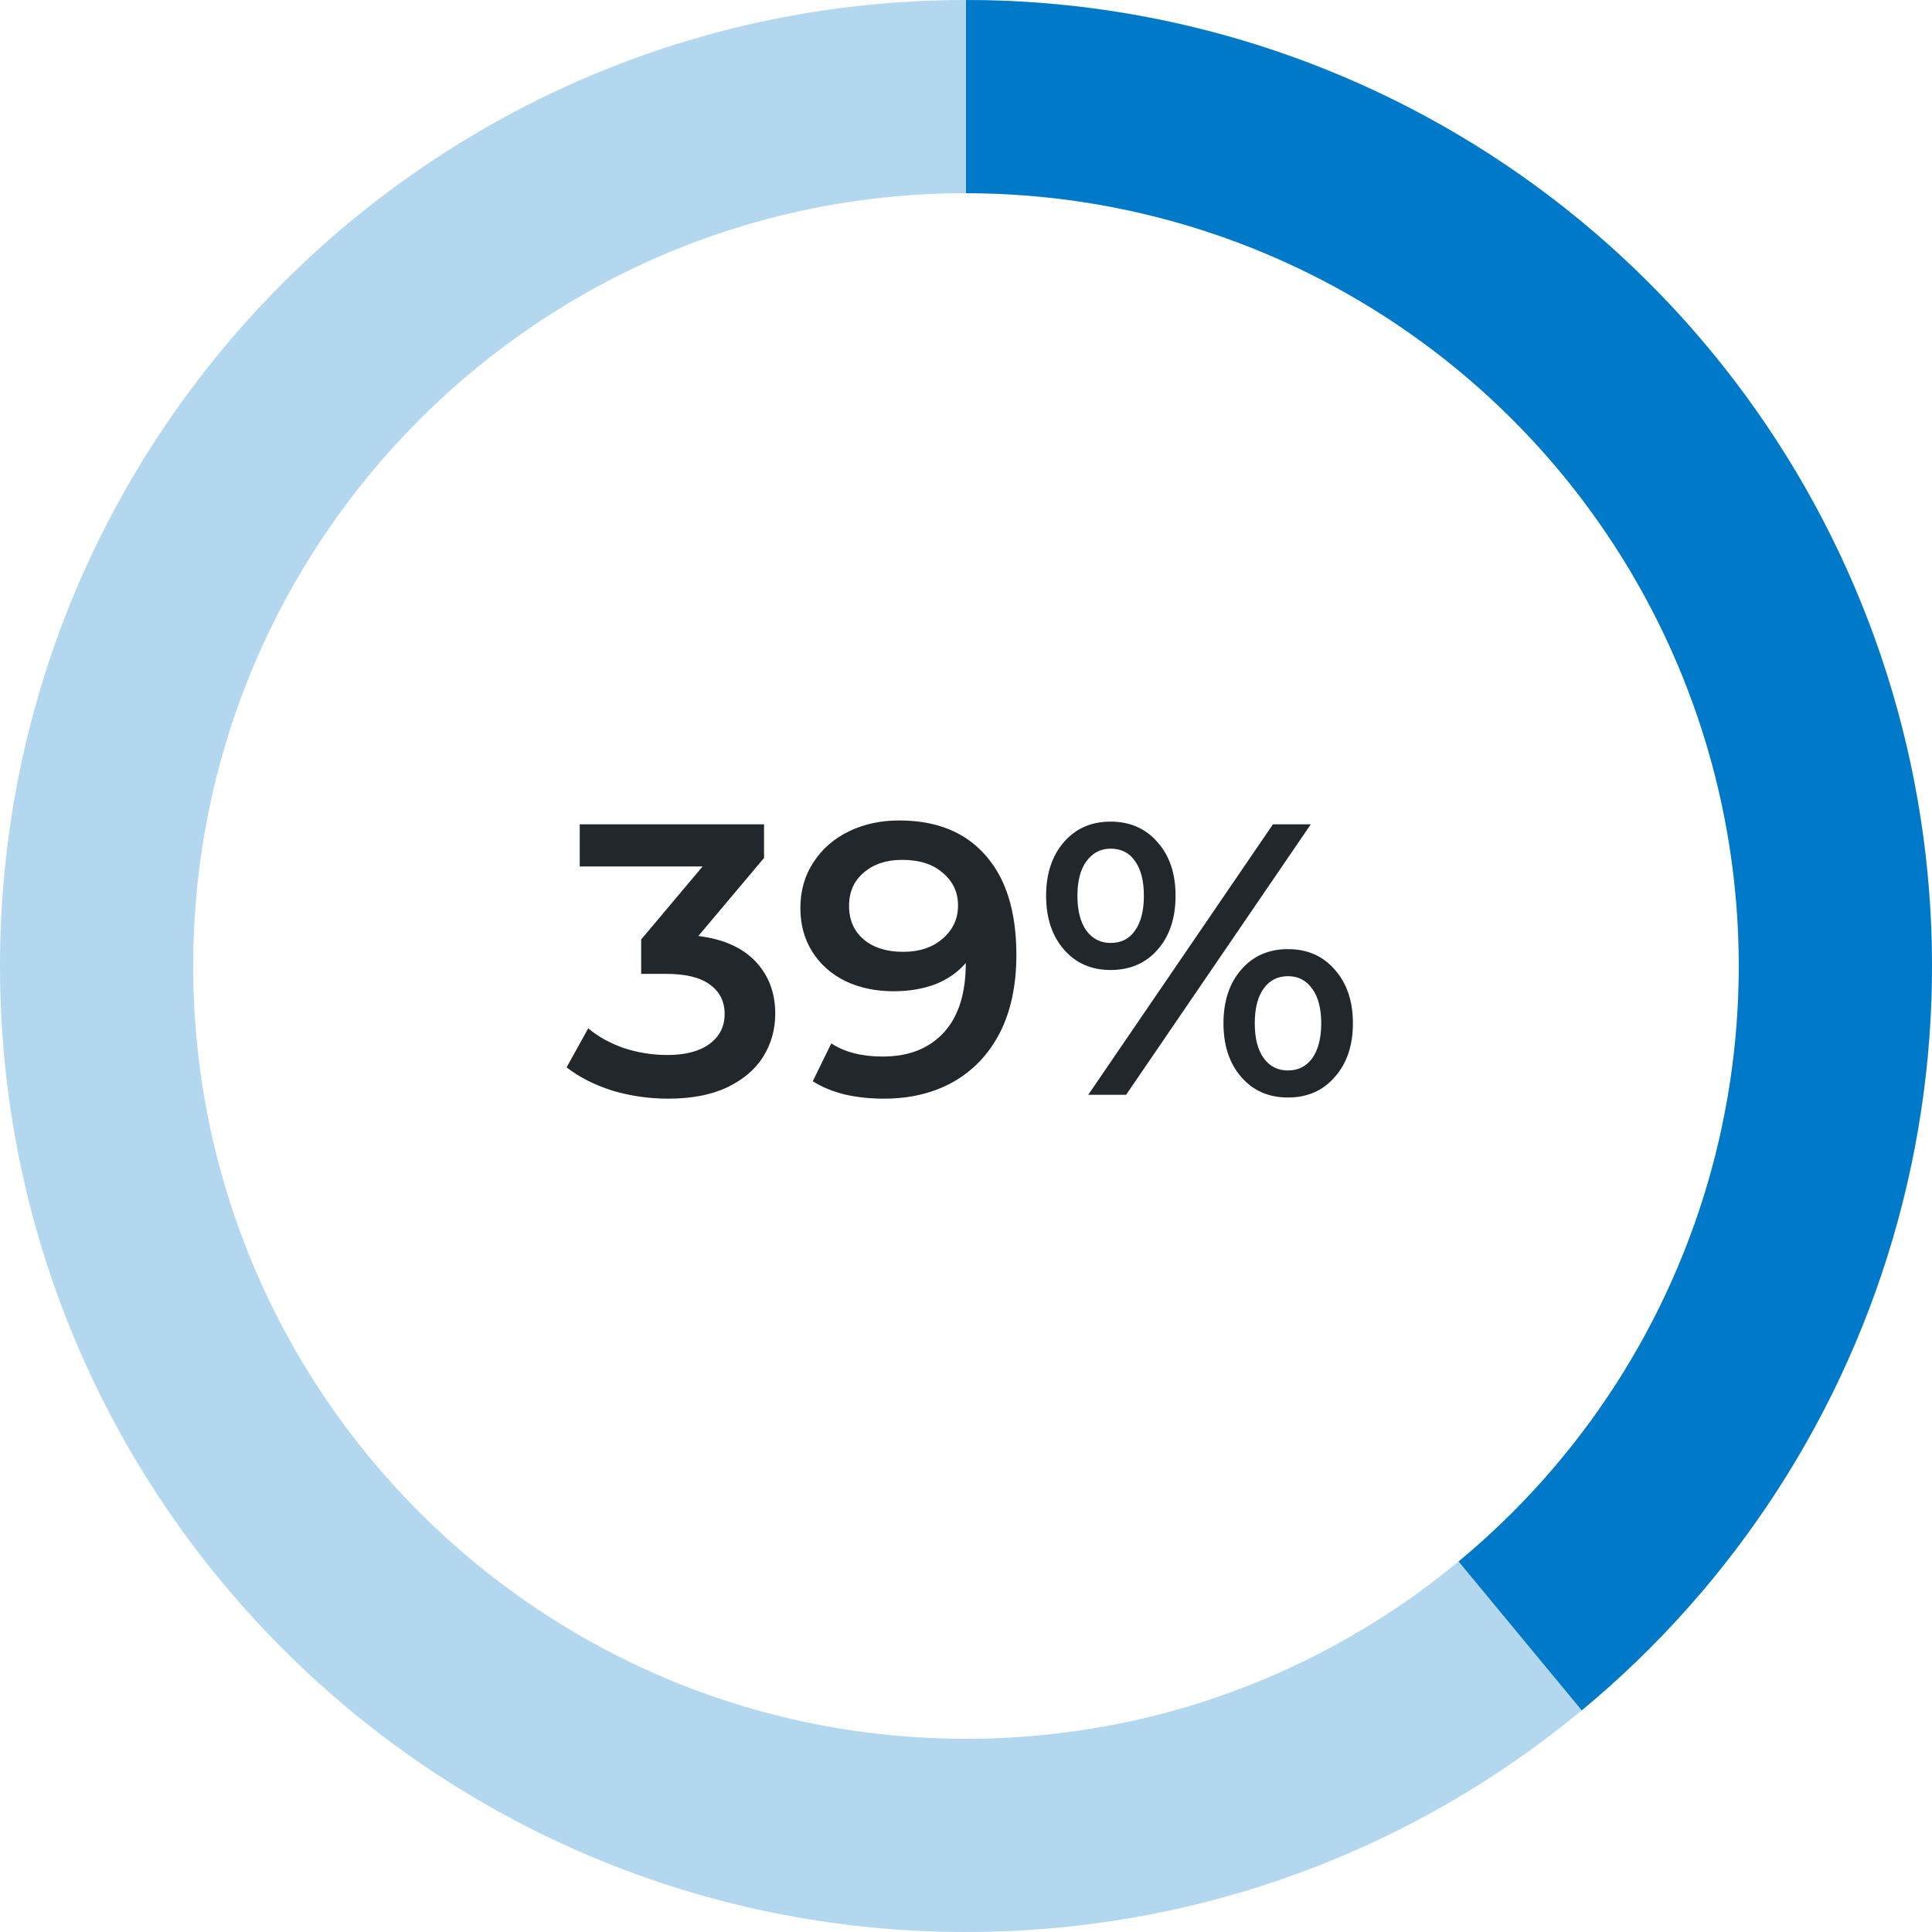 <svg width="120" height="120" viewBox="0 0 120 120" fill="none" xmlns="http://www.w3.org/2000/svg">
<path d="M43.376 58.136C44.928 58.328 46.112 58.856 46.928 59.72C47.744 60.584 48.152 61.664 48.152 62.96C48.152 63.936 47.904 64.824 47.408 65.624C46.912 66.424 46.16 67.064 45.152 67.544C44.16 68.008 42.944 68.24 41.504 68.24C40.304 68.24 39.144 68.072 38.024 67.736C36.92 67.384 35.976 66.904 35.192 66.296L36.536 63.872C37.144 64.384 37.88 64.792 38.744 65.096C39.624 65.384 40.528 65.528 41.456 65.528C42.56 65.528 43.424 65.304 44.048 64.856C44.688 64.392 45.008 63.768 45.008 62.984C45.008 62.2 44.704 61.592 44.096 61.16C43.504 60.712 42.592 60.488 41.36 60.488H39.824V58.352L43.64 53.816H36.008V51.2H47.456V53.288L43.376 58.136ZM55.857 50.96C58.161 50.96 59.945 51.68 61.209 53.12C62.489 54.56 63.129 56.624 63.129 59.312C63.129 61.2 62.785 62.816 62.097 64.16C61.409 65.488 60.441 66.504 59.193 67.208C57.961 67.896 56.529 68.24 54.897 68.24C54.033 68.24 53.217 68.152 52.449 67.976C51.697 67.784 51.041 67.512 50.481 67.16L51.633 64.808C52.465 65.352 53.529 65.624 54.825 65.624C56.441 65.624 57.705 65.128 58.617 64.136C59.529 63.144 59.985 61.712 59.985 59.84V59.816C59.489 60.392 58.857 60.832 58.089 61.136C57.321 61.424 56.457 61.568 55.497 61.568C54.393 61.568 53.401 61.36 52.521 60.944C51.641 60.512 50.953 59.904 50.457 59.12C49.961 58.336 49.713 57.432 49.713 56.408C49.713 55.32 49.985 54.368 50.529 53.552C51.073 52.72 51.809 52.08 52.737 51.632C53.665 51.184 54.705 50.96 55.857 50.96ZM56.097 59.12C57.105 59.12 57.921 58.848 58.545 58.304C59.185 57.76 59.505 57.072 59.505 56.24C59.505 55.424 59.193 54.752 58.569 54.224C57.961 53.68 57.113 53.408 56.025 53.408C55.049 53.408 54.257 53.672 53.649 54.2C53.041 54.712 52.737 55.4 52.737 56.264C52.737 57.144 53.041 57.84 53.649 58.352C54.257 58.864 55.073 59.12 56.097 59.12ZM68.984 60.248C67.784 60.248 66.816 59.824 66.08 58.976C65.344 58.128 64.976 57.016 64.976 55.64C64.976 54.264 65.344 53.152 66.08 52.304C66.816 51.456 67.784 51.032 68.984 51.032C70.184 51.032 71.152 51.456 71.888 52.304C72.64 53.136 73.016 54.248 73.016 55.64C73.016 57.032 72.64 58.152 71.888 59C71.152 59.832 70.184 60.248 68.984 60.248ZM79.064 51.2H81.416L69.944 68H67.592L79.064 51.2ZM68.984 58.568C69.64 58.568 70.144 58.312 70.496 57.8C70.864 57.288 71.048 56.568 71.048 55.64C71.048 54.712 70.864 53.992 70.496 53.48C70.144 52.968 69.64 52.712 68.984 52.712C68.36 52.712 67.856 52.976 67.472 53.504C67.104 54.016 66.92 54.728 66.92 55.64C66.92 56.552 67.104 57.272 67.472 57.8C67.856 58.312 68.36 58.568 68.984 58.568ZM80 68.168C78.8 68.168 77.832 67.744 77.096 66.896C76.36 66.048 75.992 64.936 75.992 63.56C75.992 62.184 76.36 61.072 77.096 60.224C77.832 59.376 78.8 58.952 80 58.952C81.2 58.952 82.168 59.376 82.904 60.224C83.656 61.072 84.032 62.184 84.032 63.56C84.032 64.936 83.656 66.048 82.904 66.896C82.168 67.744 81.2 68.168 80 68.168ZM80 66.488C80.64 66.488 81.144 66.232 81.512 65.72C81.88 65.192 82.064 64.472 82.064 63.56C82.064 62.648 81.88 61.936 81.512 61.424C81.144 60.896 80.64 60.632 80 60.632C79.36 60.632 78.856 60.888 78.488 61.4C78.12 61.912 77.936 62.632 77.936 63.56C77.936 64.488 78.12 65.208 78.488 65.72C78.856 66.232 79.36 66.488 80 66.488Z" fill="#21272A"/>
<path d="M120 60C120 93.137 93.137 120 60 120C26.863 120 0 93.137 0 60C0 26.863 26.863 0 60 0C93.137 0 120 26.863 120 60ZM12 60C12 86.51 33.49 108 60 108C86.51 108 108 86.51 108 60C108 33.49 86.51 12 60 12C33.49 12 12 33.49 12 60Z" fill="#0079C8" fill-opacity="0.3"/>
<path d="M60 5.00671e-06C72.349 4.46692e-06 84.397 3.81 94.5 10.911C104.604 18.012 112.27 28.057 116.453 39.676C120.636 51.295 121.132 63.921 117.873 75.832C114.615 87.744 107.76 98.359 98.245 106.231L90.596 96.985C98.208 90.687 103.692 82.195 106.299 72.666C108.906 63.137 108.509 53.036 105.162 43.741C101.816 34.446 95.683 26.409 87.6 20.729C79.518 15.048 69.879 12 60 12L60 5.00671e-06Z" fill="#0079C8"/>
</svg>
